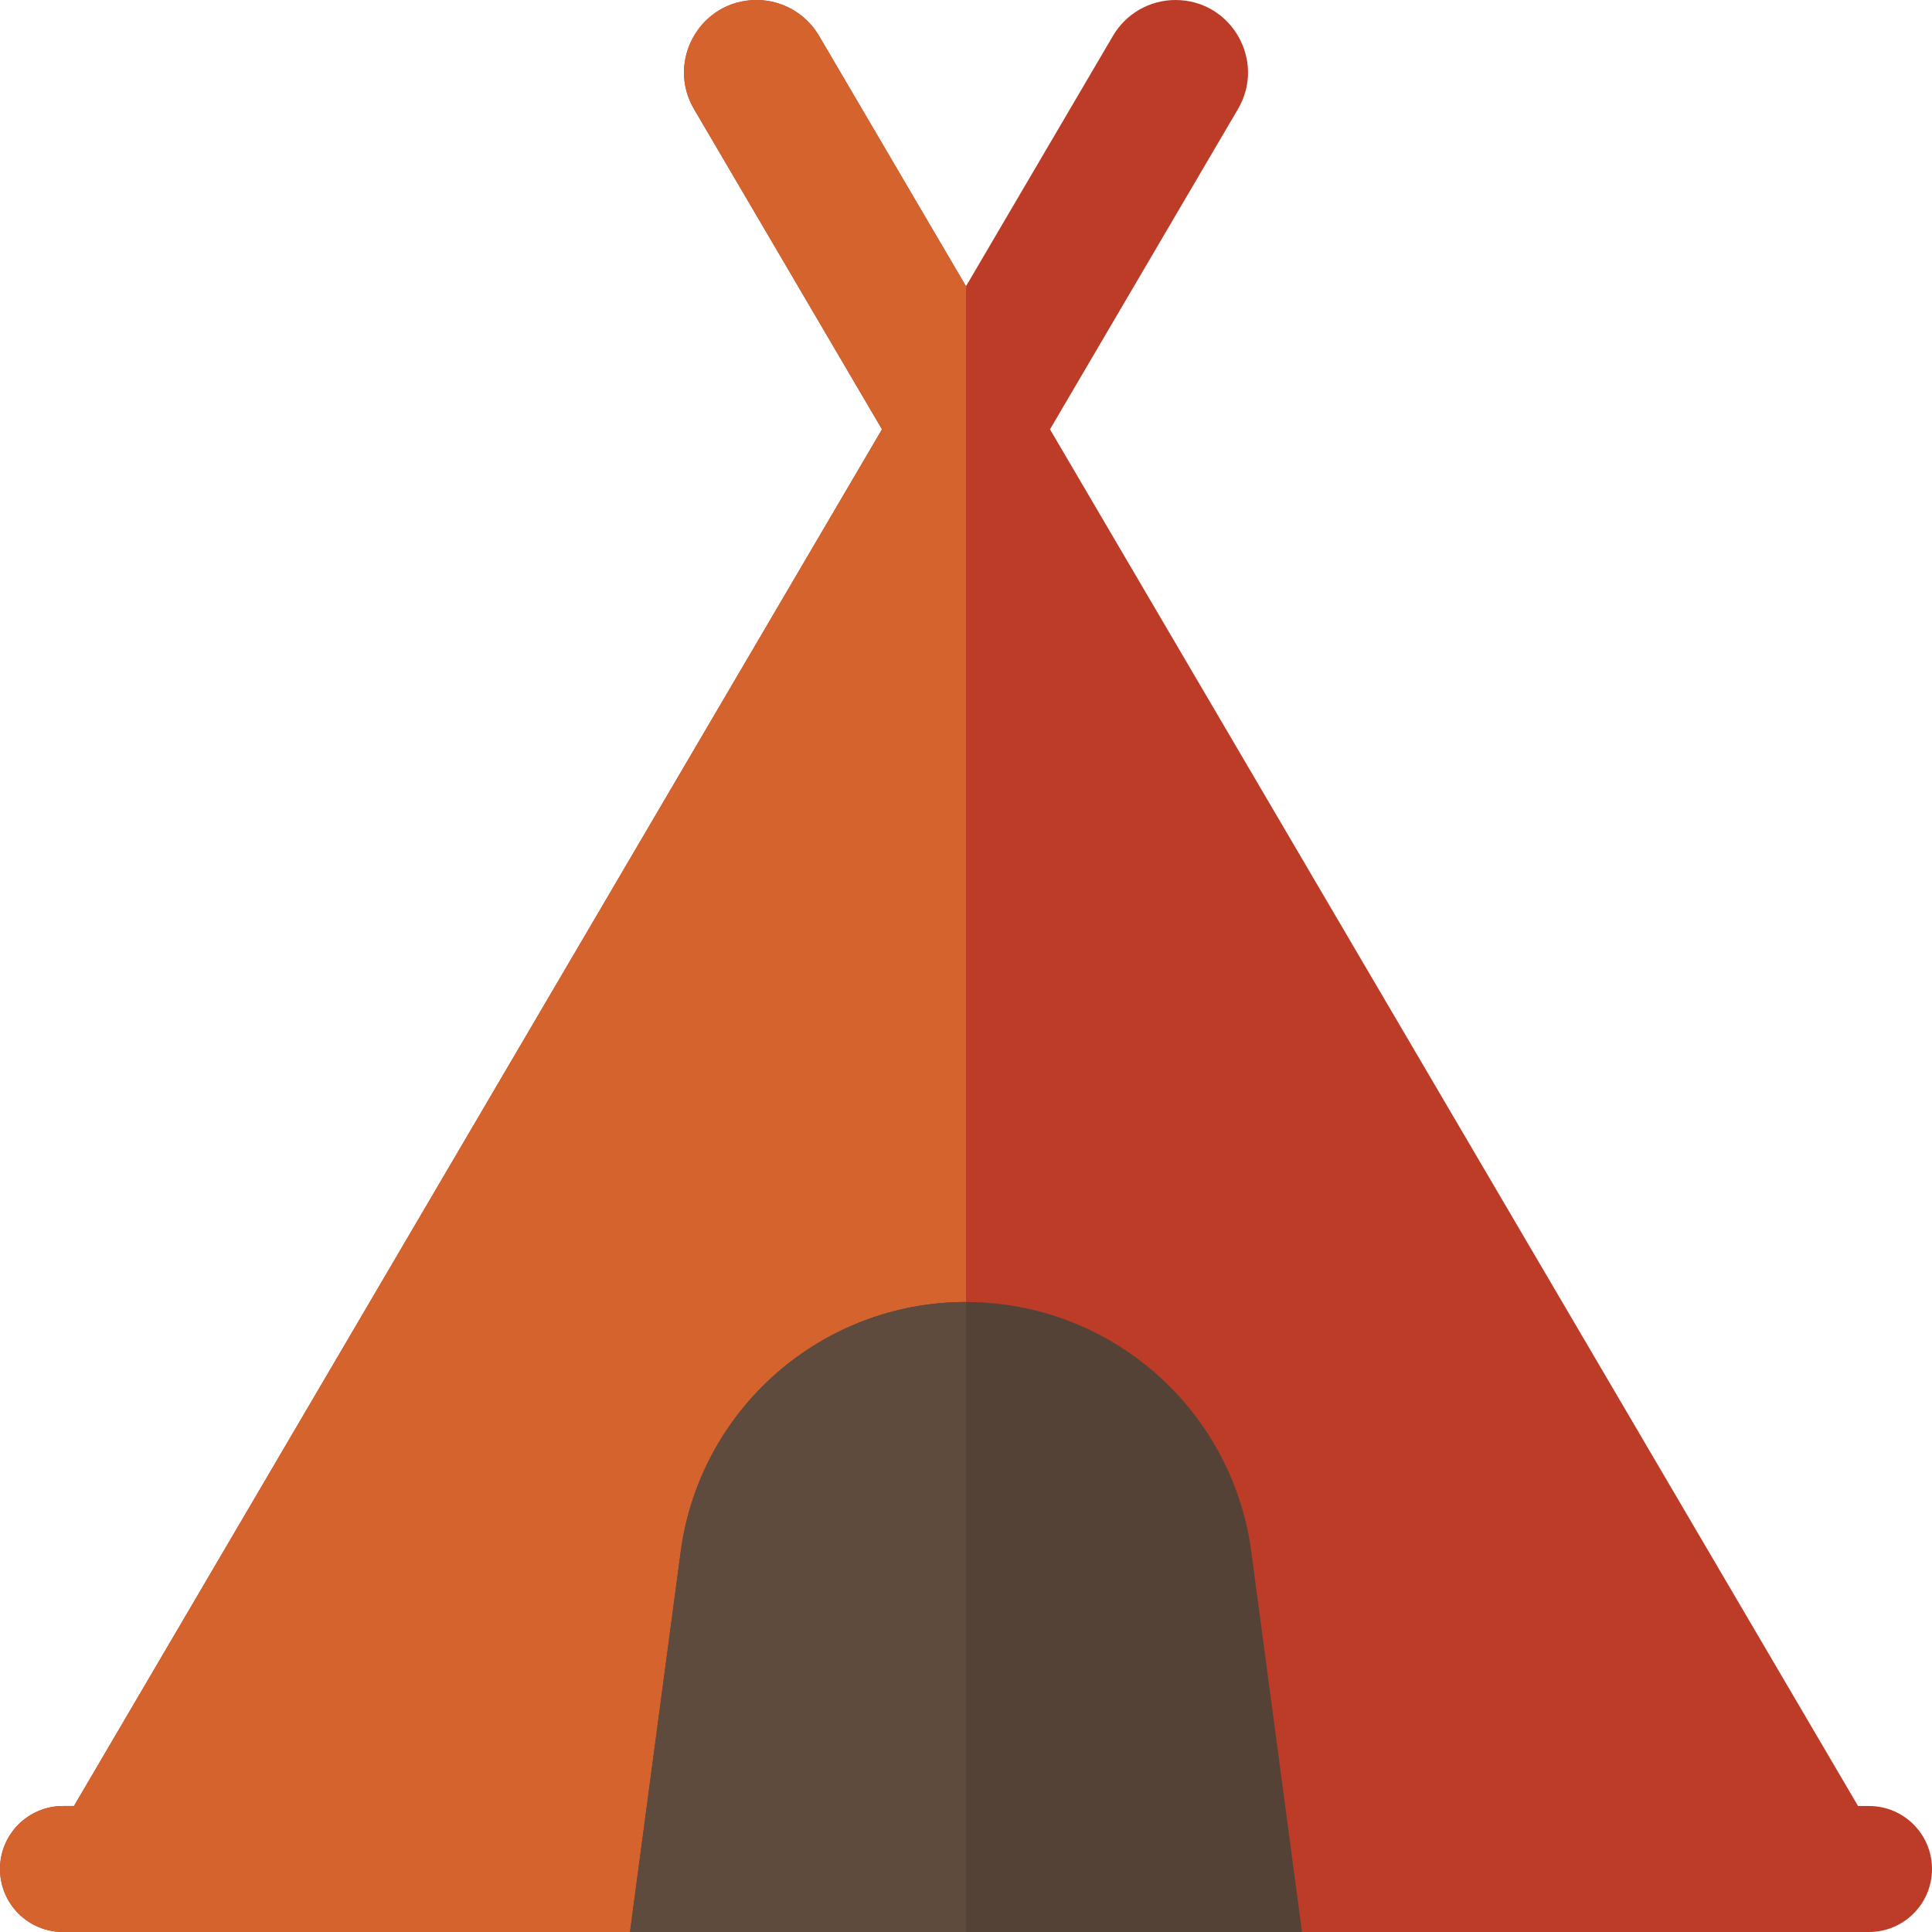 <?xml version="1.0" encoding="iso-8859-1"?>
<!-- Uploaded to: SVG Repo, www.svgrepo.com, Generator: SVG Repo Mixer Tools -->
<svg height="800px" width="800px" version="1.1" id="Layer_1" xmlns="http://www.w3.org/2000/svg" xmlns:xlink="http://www.w3.org/1999/xlink" 
	 viewBox="0 0 460 460" xml:space="preserve">
<g id="XMLID_501_">
	<path id="XMLID_1410_" style="fill:#BC3C28;" d="M460,445c0,8.284-6.716,15-15,15h-25H40H15c-8.284,0-15-6.716-15-15
		s6.716-15,15-15h2.609L210,102.222l-44.751-76.243C158.5,14.481,166.791,0,180.124,0l0,0c6.118,0,11.778,3.241,14.875,8.517
		L230,68.148l35.001-59.631C268.098,3.241,273.758,0,279.876,0l0,0c13.333,0,21.624,14.481,14.875,25.979L250,102.222L442.391,430
		H445C453.284,430,460,436.716,460,445z"/>
	<path id="XMLID_1409_" style="fill:#D4632E;" d="M230,460H40H15c-8.284,0-15-6.716-15-15s6.716-15,15-15h2.609L210,102.222
		l-44.751-76.243C158.5,14.481,166.791,0,180.124,0l0,0c6.118,0,11.778,3.241,14.875,8.517L230,68.148V460z"/>
	<path id="XMLID_1408_" style="fill:#544236;" d="M297.93,369.474L310,460H150l12.07-90.526C166.61,335.427,195.652,310,230,310l0,0
		C264.348,310,293.39,335.427,297.93,369.474z"/>
	<path id="XMLID_1262_" style="fill:#5F4B3D;" d="M230,460h-80l12.07-90.526C166.61,335.427,195.652,310,230,310l0,0V460z"/>
</g>
</svg>